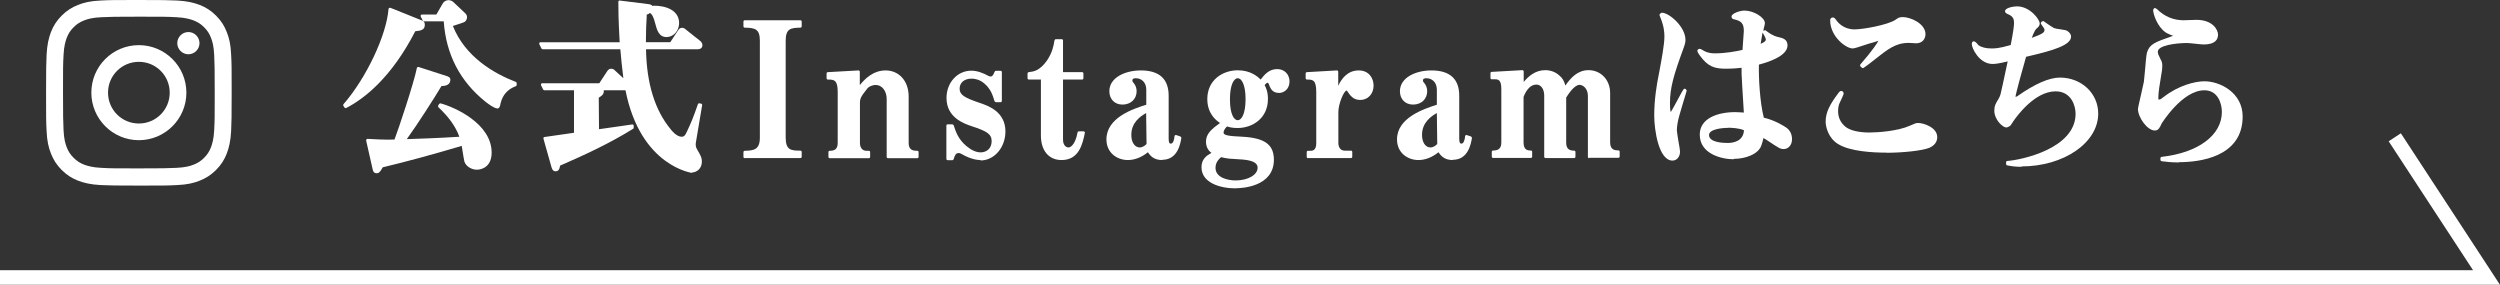 <?xml version="1.0" encoding="UTF-8"?>
<svg id="_レイヤー_2" data-name="レイヤー 2" xmlns="http://www.w3.org/2000/svg" viewBox="0 0 188.85 21.51">
  <rect x="0" y="0" width="188.85" height="21.51" fill="#333333" stroke="none"/>
  <defs>
    <style>
      .cls-1 {
        fill: none;
        stroke: #fff;
        stroke-miterlimit: 10;
        stroke-width: 1.1px;
      }

      .cls-2 {
        fill: #fff;
      }
    </style>
  </defs>
  <g id="All">
    <g>
      <path class="cls-2" d="M10.49,1.26c1.87,0,2.09,0,2.83.04.68.03,1.05.15,1.3.24.33.13.56.28.8.52.24.24.4.48.52.8.1.25.21.62.24,1.3.03.74.04.96.04,2.83s0,2.09-.04,2.83c-.03.68-.15,1.05-.24,1.3-.13.33-.28.56-.52.8-.24.24-.48.4-.8.52-.25.1-.62.21-1.3.24-.74.03-.96.04-2.83.04s-2.09,0-2.83-.04c-.68-.03-1.05-.15-1.3-.24-.33-.13-.56-.28-.8-.52-.24-.24-.4-.48-.52-.8-.1-.25-.21-.62-.24-1.3-.03-.74-.04-.96-.04-2.83s0-2.09.04-2.83c.03-.68.15-1.05.24-1.3.13-.33.28-.56.52-.8.24-.24.48-.4.8-.52.25-.1.62-.21,1.3-.24.74-.03.96-.04,2.83-.04h0ZM10.49,0c-1.9,0-2.14,0-2.89.04-.75.03-1.25.15-1.7.33-.46.18-.85.42-1.24.81-.39.39-.63.78-.81,1.24-.17.45-.29.95-.33,1.7-.03.75-.04.99-.04,2.89s0,2.14.04,2.89c.03.75.15,1.25.33,1.7.18.46.42.85.81,1.24.39.39.78.63,1.24.81.45.17.95.29,1.7.33.75.03.99.04,2.89.04s2.14,0,2.89-.04c.75-.03,1.25-.15,1.7-.33.46-.18.85-.42,1.24-.81.39-.39.63-.78.81-1.24.17-.45.29-.95.33-1.7.03-.75.04-.99.04-2.89s0-2.14-.04-2.89c-.03-.75-.15-1.25-.33-1.7-.18-.46-.42-.85-.81-1.24-.39-.39-.78-.63-1.24-.81-.45-.17-.95-.29-1.7-.33-.75-.03-.99-.04-2.89-.04ZM10.49,3.41c-1.99,0-3.59,1.61-3.59,3.59s1.61,3.59,3.59,3.59,3.59-1.61,3.59-3.59-1.61-3.59-3.59-3.59ZM10.49,9.33c-1.29,0-2.33-1.04-2.33-2.33s1.04-2.33,2.33-2.33,2.33,1.04,2.33,2.33-1.04,2.33-2.33,2.33ZM14.23,2.42c-.46,0-.84.38-.84.84s.38.84.84.84.84-.38.84-.84-.38-.84-.84-.84h0Z"/>
      <g>
        <path class="cls-2" d="M28.43,13.08c-.19,0-.25-.14-.28-.29l-.49-2.17s0-.06.02-.09c.02-.02.05-.04.08-.04h0c.76.04,1.16.06,1.53.06.17,0,.33,0,.51-.01.31-.8,1.47-4.29,1.69-5.4,0-.03.02-.05.05-.07.02,0,.03-.01.05-.01.01,0,.02,0,.03,0l2.14.69c.11.04.26.09.26.28,0,.21-.12.47-.67.47-.54.9-1.76,2.82-2.62,4.01.89-.03,2.25-.07,3.97-.18-.28-.77-.77-1.46-1.58-2.23-.03-.03-.04-.08-.02-.12l.07-.12s.05-.05.09-.05c0,0,.02,0,.03,0,1.07.29,3.85,1.53,3.85,3.72,0,1.25-1,1.29-1.11,1.29-.43,0-.84-.27-.95-.62-.03-.12-.09-.49-.14-.8-.02-.15-.05-.29-.06-.38-2.15.64-4.1,1.17-5.97,1.62-.16.29-.26.45-.46.45ZM37.57,8.19c-.24,0-.7-.35-.89-.5-1.93-1.54-2.99-3.59-3.16-6.08h-1.49s-.07-.02-.09-.05l-.16-.31s-.01-.07,0-.1c.02-.03.05-.05.09-.05h1.09l.51-.88c.07-.11.26-.21.4-.21.08,0,.24.03.35.12l.88.83c.12.1.18.21.18.33,0,.1-.04.26-.16.35-.07.05-.29.12-.75.27l-.16.05c.93,2.34,3.1,3.59,4.76,4.23.04.02.06.05.06.09v.14s-.02.08-.06.09c-.3.12-.98.39-1.18,1.41-.02.11-.07.28-.24.28ZM26.11,8.17s-.06-.01-.08-.04l-.09-.13s-.03-.09,0-.12c1.72-1.97,3.25-5.2,3.41-7.2,0-.03.02-.06.05-.08.02,0,.03-.01.05-.01.01,0,.02,0,.04,0l2.42.97c.15.07.18.18.18.32,0,.38-.3.44-.72.48-1.8,3.5-3.84,5.09-5.22,5.8-.01,0-.03.01-.05.01Z"/>
        <path class="cls-2" d="M52.32,13.07s-3.93-.47-5.07-6.25c0,0-1.64,0-1.64,0,0,.02,0,.04,0,.07,0,.25-.15.34-.38.49l.02,2.38c.56-.08,2.52-.36,2.52-.36.02,0,.04,0,.06.02.02.02.04.04.04.07v.14s0,.07-.03.09c-1.78,1.11-3.71,2-5.53,2.79-.04.24-.1.43-.35.43-.21,0-.27-.22-.3-.31l-.61-2.16s0-.06.01-.08c.02-.02.04-.04.07-.04.33-.04,1.77-.25,2.23-.32v-3.21h-2.24s-.07-.02-.09-.06l-.16-.32s-.01-.07,0-.1.05-.05.08-.05h4.32l.61-.93c.04-.05.12-.17.29-.17.15,0,.24.08.31.16l.61.56c-.1-.81-.18-1.56-.23-2.19h-5.87s-.07-.02-.09-.06l-.16-.32s-.01-.07,0-.1.05-.05.08-.05h5.99c-.1-1.78-.1-2.51-.1-3.05,0-.03.01-.06.03-.08.02-.02.04-.02.07-.02,0,0,2.17.27,2.17.27.19.03.24.06.31.14l.11-.02c.92,0,1.9.35,1.9,1.32,0,.58-.43,1.05-.95,1.05-.59,0-.73-.56-.85-1.01-.14-.56-.26-.73-.42-.82-.01.05-.06.08-.23.14v.16c-.03.49-.06,1.08-.06,1.92h1.84l.6-.91c.05-.07.13-.18.29-.18.14,0,.22.07.31.15l1.06.84c.08.07.17.17.17.33,0,.2-.17.3-.33.3h-3.93c.04,2.57.67,4.61,1.86,6.04.07.1.45.57.83.57.21,0,.29-.15.4-.39.35-.75.47-1.04.83-2.07.01-.04.05-.07.09-.07,0,0,.15.03.15.03.05.01.09.06.08.11l-.47,2.8c-.04.21-.01.38.08.53.28.48.37.64.37.93,0,.54-.39.83-.77.83Z"/>
        <path class="cls-2" d="M56.26,11.95c-.06,0-.1-.04-.1-.1v-.36c0-.05.04-.1.1-.1.69-.01,1.14-.09,1.14-.99V3.08c0-.88-.35-.98-1.14-.99-.05,0-.1-.04-.1-.1v-.36c0-.06.04-.1.1-.1h4.2c.06,0,.1.04.1.1v.36c0,.05-.04.1-.1.1-.73.01-1.11.07-1.11.99v7.31c0,.95.4.99,1.11.99.06,0,.1.04.1.1v.36c0,.06-.04.1-.1.1h-4.2Z"/>
        <path class="cls-2" d="M67.08,11.95c-.06,0-.1-.04-.1-.1v-4.37c0-.53-.29-1.06-.84-1.06-.25,0-.53.14-.61.25-.47.6-.57.73-.57,1.12v3.01c0,.36.19.59.48.59h.19c.06,0,.1.04.1.1v.36c0,.06-.04.1-.1.1h-2.95c-.06,0-.1-.04-.1-.1v-.36c0-.06.04-.1.1-.1.3,0,.6-.07.6-.59v-3.88c0-.91-.31-.91-.74-.91-.06,0-.1-.04-.1-.1v-.36c0-.05.04-.1.09-.1,0,0,2.32-.13,2.32-.13.03,0,.05,0,.07.03.02.02.03.04.03.07v1.01c.36-.45,1-1.11,1.95-1.11,1.02,0,1.74.81,1.74,1.96v3.52c0,.54.33.59.65.59.06,0,.1.04.1.1v.36c0,.06-.04.1-.1.1h-2.21Z"/>
        <path class="cls-2" d="M74.06,12.09c-.19,0-.7-.04-1.43-.46-.12-.07-.16-.07-.2-.07-.23,0-.3.16-.39.46-.01.04-.05.08-.1.08h-.35c-.06,0-.1-.04-.1-.1v-2.51c0-.06.04-.1.1-.1h.35s.08.03.1.07c.15.46.34,1.06.97,1.58.38.31.73.47,1.07.47.41,0,.83-.26.83-.85,0-.54-.39-.76-1.49-1.12-.62-.21-1.92-.66-1.92-2.14,0-1.16.82-2.06,1.87-2.06.49,0,.94.2,1.27.38.1.04.13.06.19.06.1,0,.17-.03.31-.37.02-.04.05-.06.09-.06h.35c.06,0,.1.04.1.1v2.17c0,.06-.04.1-.1.1h-.35s-.08-.03-.1-.07c-.15-.48-.28-.92-.77-1.34-.34-.3-.72-.37-.97-.37-.54,0-.9.3-.9.76s.35.68,1.54,1.08c.62.21,1.92.66,1.92,2.15,0,1.21-.84,2.19-1.88,2.19Z"/>
        <path class="cls-2" d="M80.19,12.09c-.96,0-1.56-.71-1.56-1.85v-4.23h-.91c-.06,0-.1-.04-.1-.1v-.36c0-.05.04-.09.09-.1.36-.04.82-.09,1.38-.88.41-.61.5-1.12.56-1.49,0-.05.06-.12.1-.12h.45c.06,0,.1.04.1.1v2.39h1.44c.06,0,.1.04.1.1v.36c0,.06-.04.1-.1.1h-1.44v4.54c0,.35.17.59.43.59,0,0,.46-.01.67-1.14,0-.05.05-.08.1-.08h.35s.06.01.08.04c.02.02.03.05.02.08-.17.82-.43,2.05-1.76,2.05Z"/>
        <path class="cls-2" d="M87.79,12.09c-.62,0-.9-.32-1.08-.59-.46.38-1,.59-1.51.59-.8,0-1.62-.53-1.62-1.56,0-1.63,1.98-2.3,3.01-2.62v-1.13c0-.6-.4-.87-.79-.87-.26,0-.26.12-.26.17,0,.06,0,.09.09.18.15.18.23.39.23.63,0,.59-.44,1.01-1.07,1.01-.59,0-.99-.41-.99-1.01,0-1.03,1.19-1.57,2.38-1.57,1.39,0,2.1.64,2.1,1.91v3.22c0,.34.06.4.17.4.18,0,.26-.35.27-.55,0-.03.02-.06.04-.08.02-.01.04-.02.05-.02.01,0,.02,0,.03,0l.33.11s.07.06.07.11c-.07.42-.27,1.65-1.44,1.65ZM86.58,8.54c-.43.24-1.12.71-1.12,1.65,0,.57.26.95.65.95.17,0,.38-.13.5-.26l-.03-2.34Z"/>
        <path class="cls-2" d="M93.37,14.23c-1.21,0-2.61-.42-2.61-1.6,0-.62.4-.89.75-1.08-.18-.14-.41-.38-.41-.86,0-.58.42-.94,1.06-1.4-.35-.23-.96-.74-.96-1.81,0-1.43,1.15-2.17,2.3-2.17.95,0,1.48.45,1.73.7.28-.37.64-.79,1.23-.79.65,0,.95.48.95.93,0,.57-.41.87-.79.87-.53,0-.66-.36-.78-.68-.02-.06-.07-.09-.09-.09-.03,0-.1.02-.22.18.1.18.25.5.25,1.05,0,1.44-1.15,2.19-2.3,2.19-.38,0-.61-.06-.79-.12-.1.1-.26.27-.26.47,0,.13.14.25,1.14.29,1.64.07,2.66.39,2.66,1.75,0,2.05-2.41,2.16-2.9,2.16ZM92.24,11.87c-.18.16-.42.4-.42.81,0,.75.95.95,1.51.95.95,0,1.67-.42,1.67-.96,0-.4-.45-.6-1.46-.64-.53-.03-.86-.04-1.3-.16ZM93.5,5.91c-.29,0-.59.49-.59,1.58,0,1.18.32,1.59.59,1.59.29,0,.59-.49.59-1.59s-.3-1.58-.59-1.58Z"/>
        <path class="cls-2" d="M98.81,11.95c-.06,0-.1-.04-.1-.1v-.36c0-.06.04-.1.1-.1h.2c.1,0,.42,0,.42-.56v-3.88c0-.94-.28-.94-.7-.94-.06,0-.1-.04-.1-.1v-.36c0-.05.04-.1.09-.1,0,0,2.27-.13,2.27-.13.03,0,.05,0,.07.03.02.02.03.04.03.07v1.06c.25-.53.7-1.16,1.55-1.16.77,0,1.12.59,1.12,1.14,0,.63-.42,1.09-1,1.09-.54,0-.75-.31-1.02-.71,0,0,0,0-.01,0-.21,0-.63,1-.63,1.63v2.32c0,.36.18.59.47.59h.48c.06,0,.1.04.1.1v.36c0,.06-.04.1-.1.1h-3.23Z"/>
        <path class="cls-2" d="M109.74,12.09c-.62,0-.9-.32-1.08-.59-.46.38-1,.59-1.51.59-.8,0-1.62-.53-1.62-1.56,0-1.62,1.98-2.29,3.01-2.62v-1.13c0-.6-.4-.87-.79-.87-.26,0-.26.12-.26.17,0,.06,0,.09.09.18.15.18.23.39.23.63,0,.59-.44,1.01-1.07,1.01-.59,0-.99-.41-.99-1.01,0-1.03,1.19-1.57,2.38-1.57,1.39,0,2.1.64,2.1,1.91v3.22c0,.34.06.4.17.4.18,0,.26-.35.27-.55,0-.03.02-.06.04-.08.02-.01.04-.02.05-.02.01,0,.02,0,.03,0l.33.11s.07.06.07.11c-.07.42-.27,1.65-1.44,1.65ZM108.54,8.54c-.43.24-1.12.71-1.12,1.65,0,.57.26.95.65.95.17,0,.38-.13.5-.26l-.03-2.34Z"/>
        <path class="cls-2" d="M120.05,11.95c-.06,0-.1-.04-.1-.1v-4.61c0-.56-.38-.83-.63-.83-.4,0-.86.72-1.01.96v3.42c0,.53.34.59.6.59.06,0,.1.04.1.1v.36c0,.06-.04.1-.1.1h-2.16c-.06,0-.1-.04-.1-.1v-4.62c0-.49-.24-.83-.59-.83-.4,0-.74.33-.97.93v3.46c0,.59.37.59.55.59.06,0,.1.04.1.1v.36c0,.06-.04.1-.1.1h-2.85c-.06,0-.1-.04-.1-.1v-.36c0-.06.04-.1.1-.1.27,0,.62-.06.62-.59v-4.06c0-.67-.22-.73-.47-.73h-.25c-.06,0-.1-.04-.1-.1v-.36c0-.05.04-.1.09-.1,0,0,2.32-.13,2.32-.13.03,0,.05,0,.07.03.02.02.03.04.03.07v.79c.34-.4.85-.89,1.63-.89.4,0,.77.14,1.05.39.24.2.36.39.47.77.41-.59.93-1.16,1.75-1.16.93,0,1.63.74,1.63,1.72v3.75c0,.59.42.59.62.59.06,0,.1.04.1.1v.36c0,.06-.04.1-.1.1h-2.2Z"/>
        <path class="cls-2" d="M126.34,12.13c-1.04,0-1.38-2.3-1.38-3.42,0-1.2.2-2.37.32-2.96l.06-.31c.18-.97.39-2.07.39-2.69,0-.29-.03-.76-.3-1.42-.07-.16-.07-.18-.07-.21,0-.06.12-.16.18-.16.54,0,1.78,1.05,1.78,2.05,0,.13-.01.26-.15.64-.75,2.05-1.02,2.99-1.02,4.14,0,.55.05.65.06.67.06-.07.42-.73.61-1.09.15-.29.29-.54.36-.63.02-.02.05-.04.08-.04.02,0,.03,0,.05.01.04.02.11.1.1.15l-.07.24c-.15.5-.44,1.45-.5,1.69-.11.39-.17.79-.17,1.06,0,.12.07.49.12.82.06.35.12.66.12.77,0,.45-.28.69-.56.69ZM130.96,12.03c-.89,0-2.56-.39-2.56-1.86,0-1.25,1.38-1.7,2.67-1.7.23,0,.43.02.61.03h.05s-.04-.66-.04-.66c-.05-.81-.12-1.94-.13-2.25,0-.15,0-.27,0-.37v-.1c-.61.07-1.04.07-1.17.07-.87,0-1.36-.14-1.98-.99-.12-.16-.19-.27-.19-.38,0-.06.1-.13.15-.13.08,0,.12.01.26.1.19.12.44.24.91.24.79,0,1.56-.14,2.09-.26.04-.51.1-1.39.1-1.43,0-.61-.23-.76-.73-.88-.13-.02-.2-.09-.2-.21,0-.23.61-.45.98-.45.7,0,1.54.52,1.54.95,0,.07-.03.2-.08.38,0,0-.04.17-.04.2.03-.02.09-.04.13-.04.01,0,.03,0,.04,0,.27.21.56.42.96.51.31.07.7.15.7.63,0,.83-1.55,1.29-2.16,1.45-.03.95.07,2.86.37,4.01.79.18,1.46.59,1.7.75.29.21.43.51.43.88,0,.48-.32.74-.62.74-.26,0-.36-.06-1.24-.65-.13-.09-.21-.13-.3-.18-.04.19-.08.34-.15.54-.22.68-1.21,1.03-2.08,1.03ZM130.53,9.66c-.49,0-1.43.11-1.43.54,0,.54.98.6,1.4.6.44,0,1.19-.13,1.24-.96-.37-.17-.97-.19-1.21-.19ZM133.14,2.47c-.07.38-.11.63-.14.84.27-.12.39-.2.39-.33,0-.03-.02-.15-.24-.51Z"/>
        <path class="cls-2" d="M142.48,11.53c-.97,0-2.73-.08-3.65-.66-.73-.46-.92-1.3-.92-1.68,0-.73.34-1.33.94-2.13.08-.12.15-.19.24-.19.07,0,.18.06.18.2,0,.06-.16.41-.3.7-.05.1-.12.31-.12.62,0,.48.18.87.55,1.18.34.28,1,.44,1.81.44.67,0,2.16-.11,3.05-.51.41-.18.47-.21.64-.21.4,0,1.44.33,1.44,1.07,0,.24-.1.57-.56.79-.54.24-2.09.39-3.29.39ZM140.71,5.14s-.05,0-.07-.03l-.11-.1s-.04-.1,0-.14c.91-1.04,1.34-1.7,1.36-1.79-.1.05-.53.17-.69.21l-.28.09c-.45.15-.83.28-.97.28-.51,0-1.7-.9-1.7-2.13,0-.13.08-.21.21-.21.08,0,.14.05.22.16.15.22.58.74,1.41.74.65,0,2.53-.34,3.1-.73.21-.15.29-.2.55-.2.59,0,1.71.5,1.71,1.29,0,.34-.22.69-.7.69-.05,0-.53-.03-.57-.03-.99,0-1.58.48-2.57,1.26-.46.37-.66.51-.84.63-.02.01-.04.02-.05.02Z"/>
        <path class="cls-2" d="M152.72,12.6c-.56,0-.84-.06-1.1-.11-.05,0-.08-.05-.08-.1v-.13c0-.05.04-.1.09-.1,1.02-.07,5.16-.92,5.16-3.57,0-.59-.32-1.69-1.51-1.69-1.58,0-2.92,1.87-3.18,2.24l-.06.09c-.12.19-.17.27-.22.29-.05.04-.18.11-.27.11-.25,0-.9-.57-.9-1.28,0-.36.11-.54.33-.9.07-.13.1-.2.14-.33.03-.09.27-1.2.41-1.87l.13-.61c-.69.16-.9.19-1.15.19-.99,0-1.56-1.18-1.56-1.5,0-.2.12-.21.15-.21.09,0,.19.09.35.29.24.17.57.25,1,.25.21,0,.56,0,1.44-.26.21-1.07.25-1.49.25-1.66,0-.26-.04-.51-.48-.68-.08-.04-.2-.09-.2-.21,0-.26.63-.37.9-.37.99,0,1.72.99,1.72,1.29,0,.17-.06.23-.27.42-.05.05-.18.26-.33.67.76-.28.96-.39.96-.59,0-.09,0-.11-.26-.46-.02-.03-.03-.07,0-.11.01-.02.06-.08.08-.08.02,0,.06-.03.08-.03,0,0,.01,0,.02,0,.04.03.13.09.23.16.19.13.48.33.57.37.06.03.29.07.46.09.27.04.44.07.52.11.19.11.31.28.31.44,0,.68-1.47,1.08-3.4,1.53-.22.75-.8,2.85-.8,3.03,0,0,.11-.04.12-.04,1.33-.94,2.42-1.42,3.24-1.42,1.62,0,2.89,1.19,2.89,2.72,0,2.2-2.6,3.99-5.79,3.99Z"/>
        <path class="cls-2" d="M164.61,12.27c-.61,0-1-.05-1.3-.09-.05,0-.11-.05-.11-.1v-.13c0-.05.04-.09.09-.1,2.77-.31,4.55-1.64,4.55-3.39,0-.61-.28-1.64-1.32-1.64-1.68,0-3.21,2.49-3.23,2.51-.13.3-.24.53-.51.53-.58,0-1.28-1-1.28-1.63,0-.06.06-.33.21-.98.1-.45.21-.92.24-1.08.02-.13.05-.46.08-.82.05-.58.1-1.18.15-1.37.19-.65.63-.8,1.8-1.21.11-.04.17-.06.19-.08,0,0,0,0-.02,0-.06,0-.2-.06-.28-.1-.13-.06-.22-.1-.26-.13-.67-.45-.96-1.43-.96-1.68,0-.06.06-.17.11-.17.08,0,.14.05.19.09.56.55,1.24.83,1.99.83.08,0,.91-.03.98-.03,1.23,0,1.63.75,1.63,1.12,0,.34-.19.74-1.08.74-.11,0-.4-.03-.68-.06-.25-.03-.5-.05-.58-.05-.86,0-2.21.18-2.21.66,0,.14.06.27.21.57.09.15.13.27.13.49,0,.17-.02.29-.03.38-.18,1.06-.27,1.67-.27,2.03,0,.14.02.14.05.14.1,0,.17-.05.36-.2,1.12-.87,2.36-1.18,3.08-1.18,1.16,0,2.88.85,2.88,2.66,0,3.11-3.35,3.45-4.8,3.45Z"/>
      </g>
      <polyline class="cls-1" points="0 20.96 187.83 20.96 180.9 10.37"/>
    </g>
  </g>
</svg>
